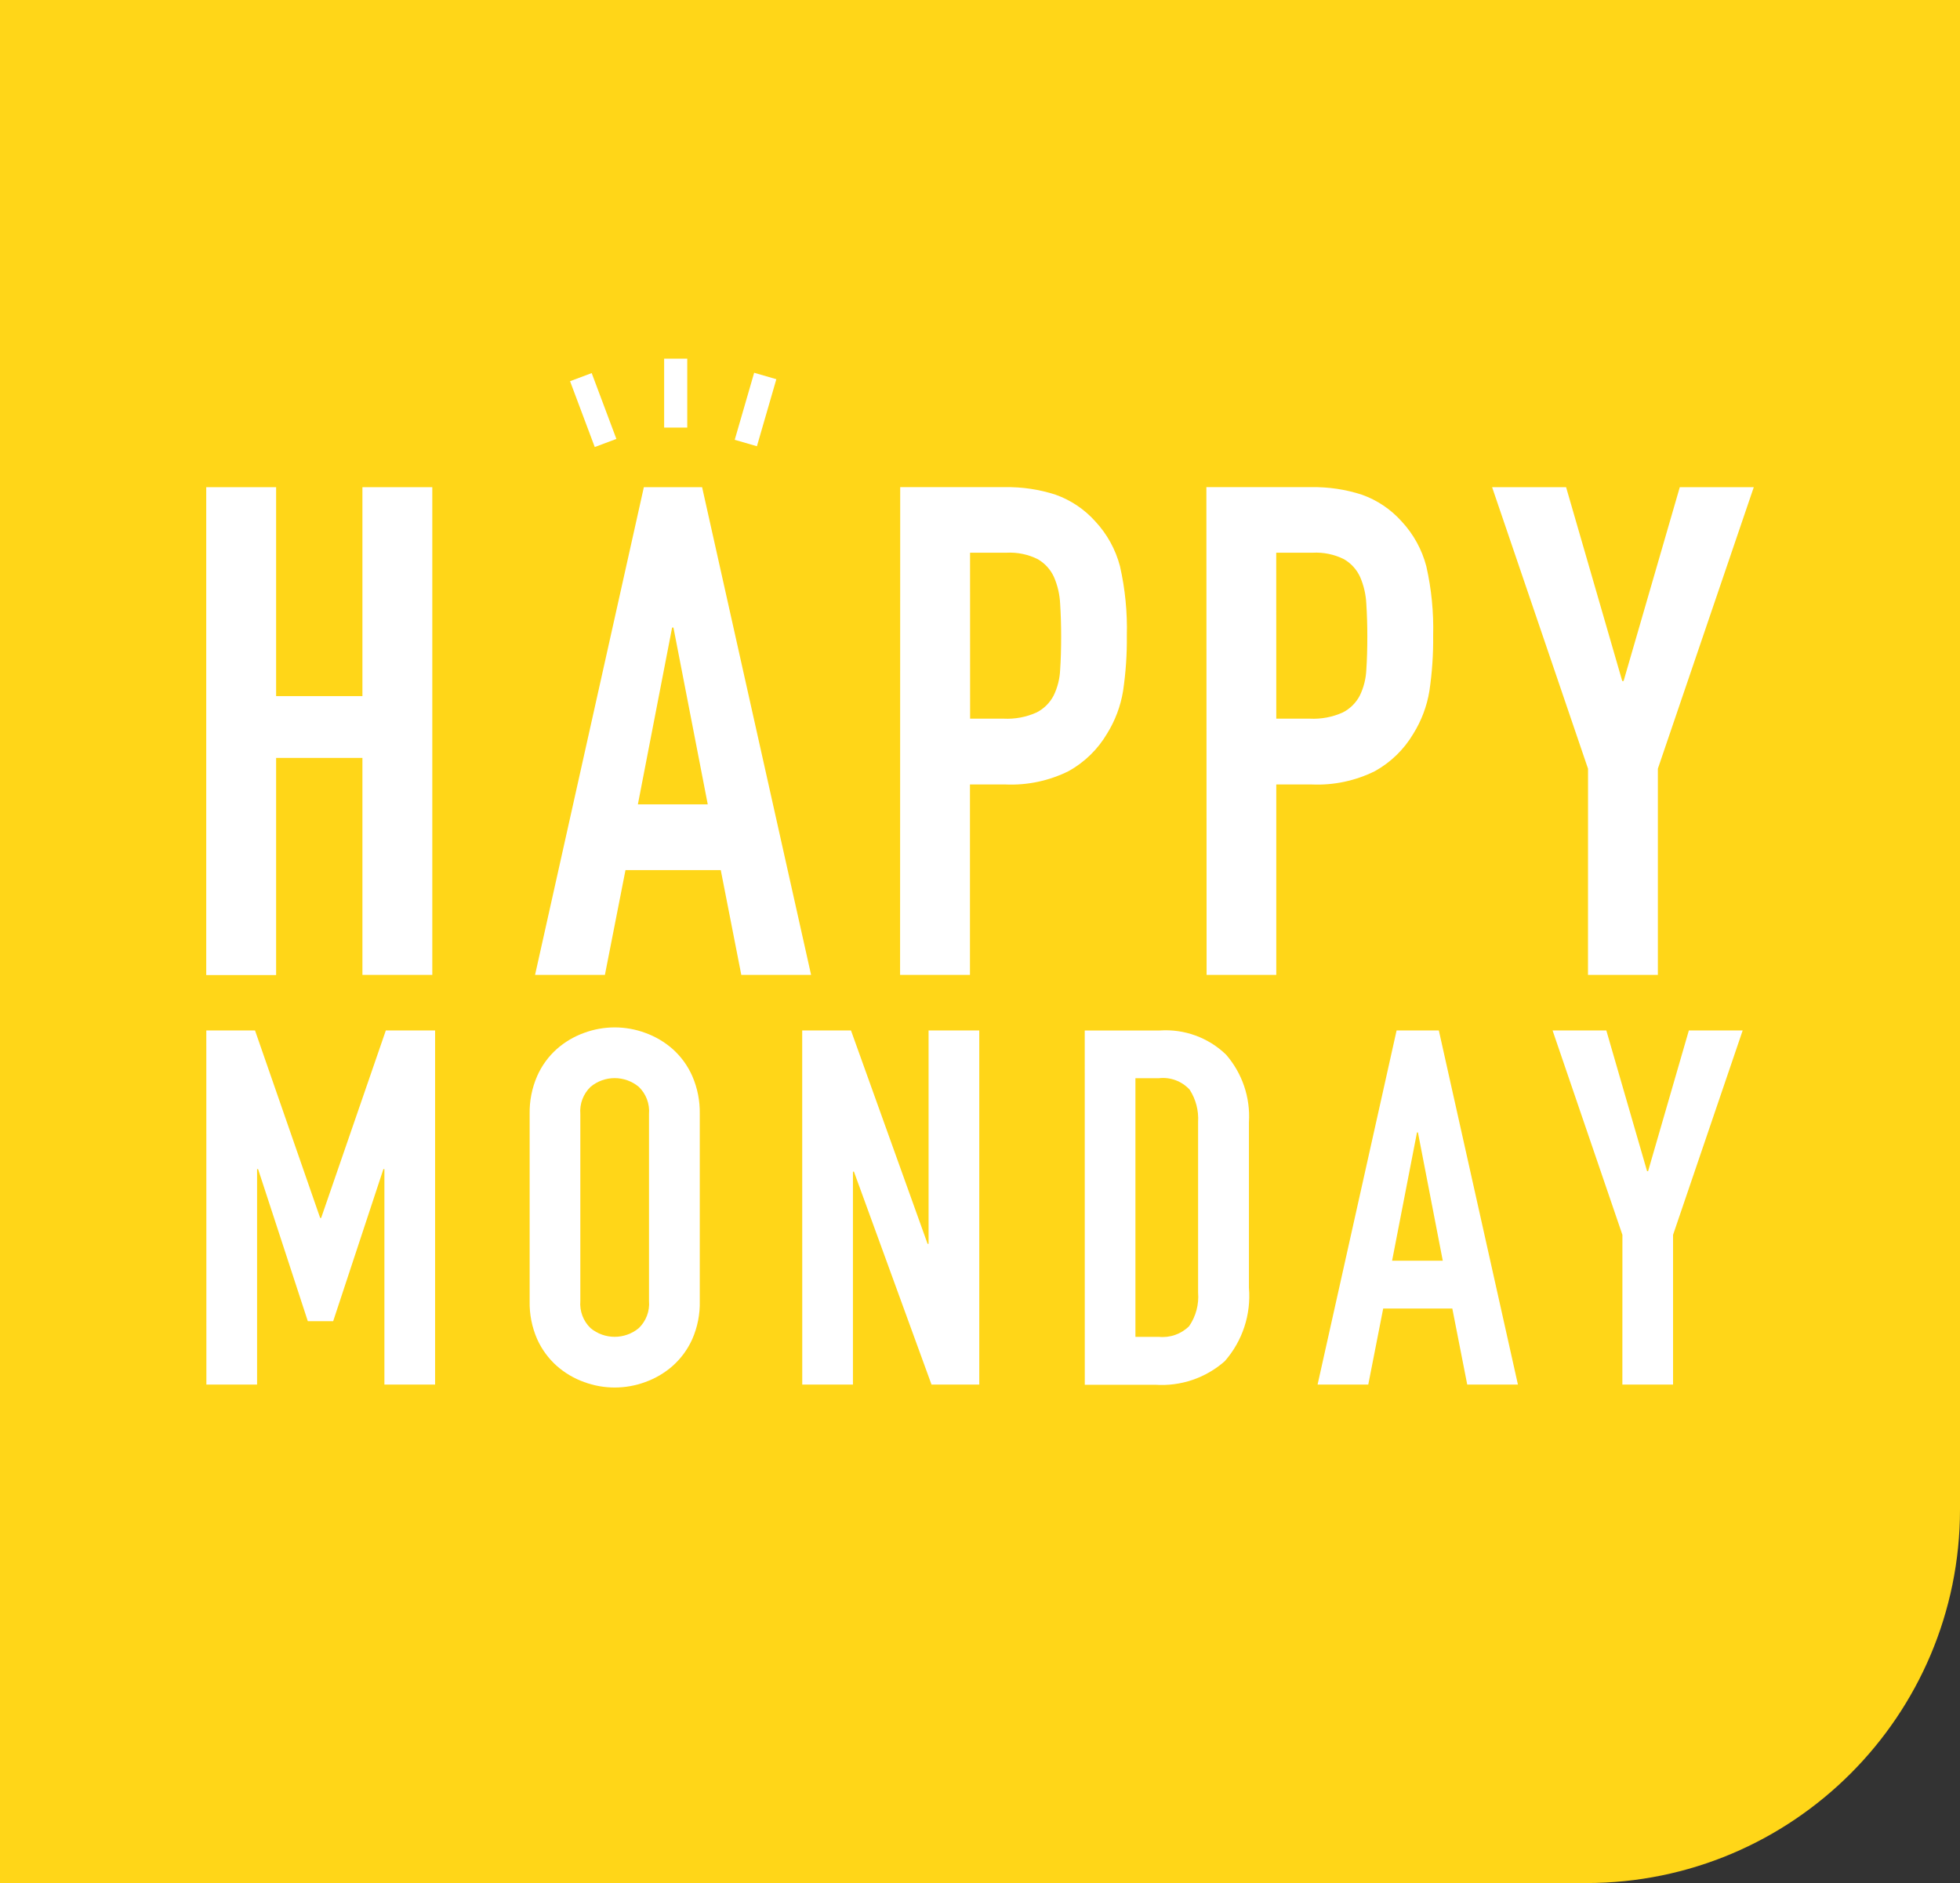 <?xml version="1.0" encoding="UTF-8"?><svg id="Calque_1" xmlns="http://www.w3.org/2000/svg" viewBox="0 0 800 768.66"><rect x="0" y="0" width="800" height="768.66" fill="#333333" stroke="none"/><defs><style>.cls-1{fill:#fff;}.cls-2{fill:#ffd618;}</style></defs><path id="background" class="cls-2" d="M0,0H800V616.13c0,84.24-68.29,152.53-152.53,152.53H0V0Z"/><g id="titre"><path id="Tracé_409" class="cls-1" d="M84.18,198.87h28.52v85.28h35.23v-85.28h28.52v199.08h-28.52v-88.57h-35.23v88.64h-28.52V198.87Z"/><path id="Tracé_410" class="cls-1" d="M274.88,256.18h-.55l-13.97,72.16h28.52l-14-72.16Zm-12.07-57.32h23.76l44.49,199.1h-28.49l-8.38-42.79h-38.89l-8.4,42.79h-28.51l44.41-199.1Z"/><path id="Tracé_411" class="cls-1" d="M648.17,313.78l-39.15-114.92h30.2l22.92,79.14h.55l22.94-79.14h30.2l-39.15,114.92v84.18h-28.52l.02-84.18Z"/><path id="Tracé_412" class="cls-1" d="M84.19,420.63h19.9l26.59,76.54h.4l26.4-76.54h20.11v144.55h-20.69v-87.95h-.41l-20.5,62.08h-10.35l-20.3-62.08h-.41v87.95h-20.69l-.03-144.55Z"/><path id="Tracé_413" class="cls-1" d="M327.42,420.63h19.92l31.27,87.11h.4v-87.11h20.69v144.55h-19.49l-31.66-86.9h-.41v86.9h-20.69l-.02-144.55Z"/><path id="Tracé_414" class="cls-1" d="M578.76,462.26h-.4l-10.16,52.37h20.69l-10.14-52.37Zm-8.73-41.63h17.25l32.28,144.55h-20.69l-6.09-31.04h-28.21l-6.09,31.04h-20.69l32.25-144.55Z"/><path id="Tracé_415" class="cls-1" d="M662.21,504.07l-28.51-83.45h21.94l16.64,57.46h.41l16.64-57.46h21.97l-28.42,83.45v61.12h-20.69l.02-61.12Z"/><rect id="Rectangle_4" class="cls-1" x="294.15" y="162.46" width="28.49" height="9.43" transform="translate(61.98 416.84) rotate(-73.84)"/><rect id="Rectangle_5" class="cls-1" x="271.08" y="146.41" width="9.43" height="28.13"/><rect id="Rectangle_6" class="cls-1" x="237.41" y="153.05" width="9.43" height="28.7" transform="translate(-43.36 95.68) rotate(-20.56)"/><path id="Tracé_416" class="cls-1" d="M395.96,293.36h13.69c4.61,.23,9.21-.63,13.42-2.52,2.99-1.51,5.43-3.93,6.98-6.9,1.59-3.28,2.5-6.85,2.66-10.49,.28-4.09,.41-8.66,.41-13.71,0-4.6-.14-9.03-.41-13.28-.17-3.76-1.03-7.46-2.52-10.92-1.38-3.04-3.68-5.58-6.57-7.26-3.98-2-8.42-2.91-12.87-2.66h-14.81l.02,67.72Zm-28.52-94.51h42.73c7.02-.12,14.01,.92,20.69,3.09,6.23,2.22,11.8,5.97,16.21,10.9,4.82,5.18,8.28,11.47,10.07,18.31,2.11,9.31,3.04,18.84,2.79,28.39,.09,7.53-.43,15.06-1.53,22.51-1.01,6.2-3.25,12.14-6.57,17.47-3.77,6.38-9.18,11.65-15.66,15.25-7.98,3.96-16.83,5.84-25.73,5.45h-14.54v77.73h-28.52l.05-199.08Z"/><path id="Tracé_417" class="cls-1" d="M520.93,293.36h13.69c4.61,.23,9.21-.63,13.42-2.52,2.99-1.51,5.43-3.93,6.98-6.9,1.59-3.28,2.49-6.85,2.66-10.49,.28-4.09,.41-8.66,.41-13.71,0-4.6-.14-9.03-.41-13.28-.18-3.76-1.03-7.46-2.52-10.92-1.38-3.04-3.68-5.58-6.57-7.26-3.98-2-8.42-2.91-12.87-2.66h-14.81l.02,67.72Zm-28.52-94.51h42.79c7.02-.12,14.01,.92,20.69,3.09,6.23,2.22,11.8,5.97,16.21,10.9,4.82,5.18,8.28,11.47,10.07,18.31,2.11,9.31,3.04,18.84,2.79,28.39,.09,7.53-.43,15.06-1.53,22.51-1.01,6.2-3.25,12.14-6.57,17.47-3.77,6.38-9.18,11.65-15.66,15.25-7.98,3.96-16.83,5.84-25.73,5.45h-14.54v77.73h-28.44l-.09-199.08Z"/><path id="Tracé_418" class="cls-1" d="M236.87,531.07c-.34,4.13,1.19,8.2,4.17,11.07,5.71,4.73,13.98,4.73,19.69,0,2.98-2.88,4.52-6.94,4.17-11.07v-76.35c.34-4.13-1.19-8.2-4.17-11.07-5.71-4.75-13.99-4.75-19.69,0-2.98,2.88-4.52,6.94-4.17,11.07v76.35Zm-20.69-76.35c-.1-5.3,.94-10.57,3.05-15.43,1.85-4.22,4.58-8,8.02-11.07,3.27-2.89,7.06-5.13,11.16-6.6,8.06-2.98,16.91-2.98,24.97,0,4.11,1.48,7.9,3.72,11.18,6.6,3.43,3.07,6.17,6.85,8.02,11.07,2.11,4.87,3.14,10.13,3.04,15.43v76.35c.13,5.33-.91,10.63-3.04,15.52-1.87,4.18-4.6,7.92-8.02,10.97-3.27,2.88-7.07,5.12-11.18,6.59-8.06,2.98-16.91,2.98-24.97,0-4.1-1.47-7.89-3.7-11.16-6.59-3.42-3.05-6.15-6.79-8.02-10.97-2.13-4.89-3.17-10.19-3.05-15.52v-76.35Z"/><path id="Tracé_419" class="cls-1" d="M463.44,545.7h9.54c4.57,.47,9.12-1.13,12.38-4.36,2.76-4.01,4.05-8.86,3.66-13.71v-69.64c.28-4.65-.92-9.27-3.45-13.19-3.2-3.49-7.89-5.23-12.59-4.67h-9.54v105.58Zm-20.69-125.06h30.66c9.99-.68,19.8,2.9,27.01,9.85,6.62,7.61,9.98,17.52,9.35,27.59v67.6c.92,10.9-2.64,21.71-9.85,29.94-7.77,6.87-17.97,10.34-28.32,9.64h-28.83l-.02-144.62Z"/></g></svg>